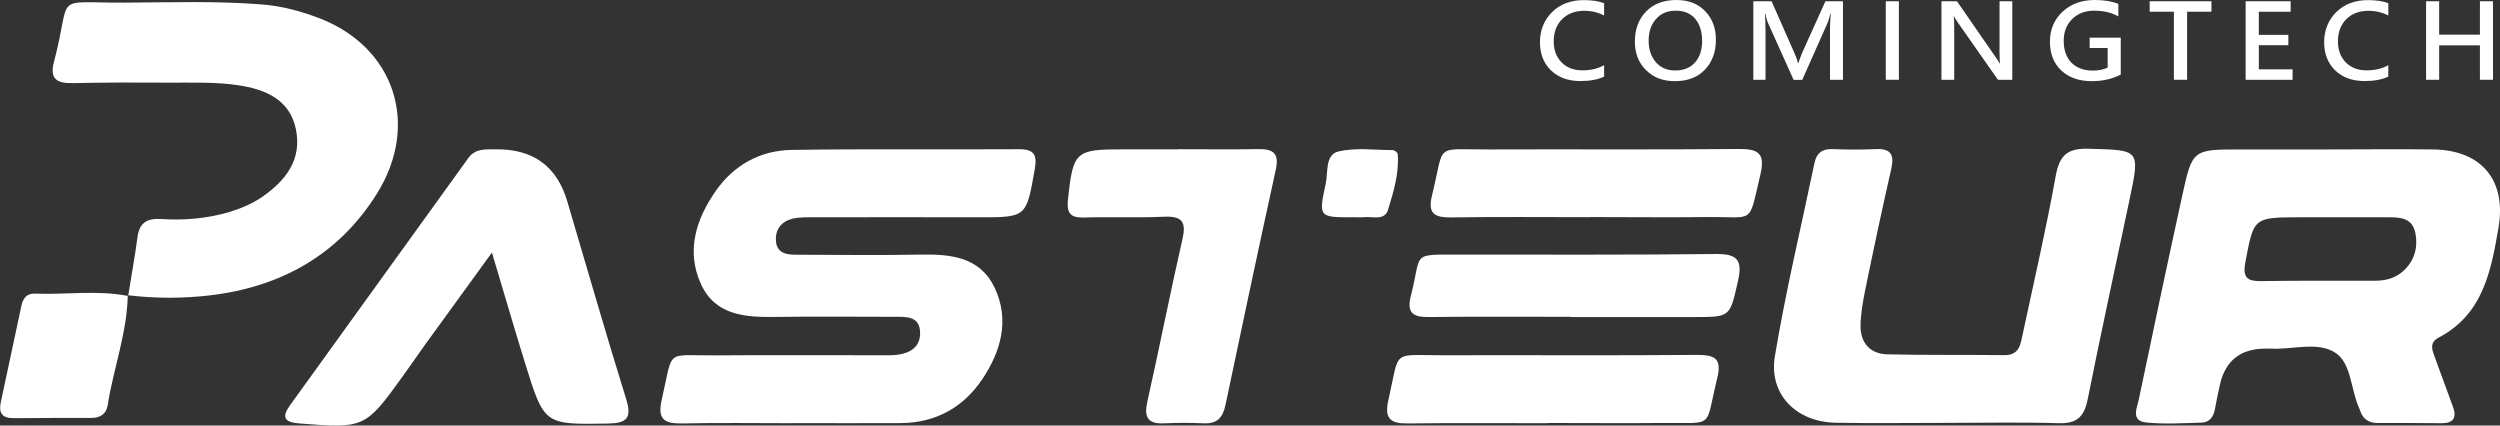 <?xml version="1.0" encoding="UTF-8"?>
<svg id="_圖層_2" data-name="圖層 2" xmlns="http://www.w3.org/2000/svg" viewBox="0 0 217.8 37.07">
  <rect x="0" y="0" width="217.8" height="37.07" fill="#333333" stroke="none"/>
  <defs>
    <style>
      .cls-1 {
        fill: #fff;
      }
    </style>
  </defs>
  <g id="_內容" data-name="內容">
    <g>
      <g>
        <path class="cls-1" d="M139.74,6.68c-.55,.26-1.23,.38-2.06,.38-1.07,0-1.92-.31-2.56-.93-.64-.62-.96-1.44-.96-2.46s.36-1.94,1.07-2.63c.71-.69,1.63-1.03,2.75-1.03,.71,0,1.3,.09,1.77,.27V1.35c-.52-.27-1.1-.41-1.73-.41-.8,0-1.45,.25-1.93,.73s-.73,1.13-.73,1.92,.23,1.37,.68,1.84c.46,.47,1.07,.7,1.83,.7,.71,0,1.34-.15,1.88-.45v1Z"/>
        <path class="cls-1" d="M142.43,3.62c0-1.08,.33-1.95,.98-2.62,.65-.67,1.53-1,2.64-1,1.04,0,1.87,.32,2.5,.97,.63,.65,.94,1.48,.94,2.49,0,1.07-.32,1.94-.96,2.61-.64,.67-1.51,1-2.6,1s-1.88-.32-2.53-.96c-.65-.64-.97-1.47-.97-2.48Zm1.2-.07c0,.75,.21,1.37,.62,1.86,.42,.49,.98,.73,1.69,.73,.74,0,1.32-.23,1.73-.7,.41-.46,.62-1.09,.62-1.88s-.2-1.44-.6-1.92c-.4-.47-.97-.71-1.7-.71s-1.29,.24-1.72,.73c-.43,.49-.64,1.11-.64,1.87Z"/>
        <path class="cls-1" d="M159.43,6.95V2.54c0-.39,.02-.84,.07-1.37h-.03c-.1,.38-.17,.63-.22,.75l-2.24,5.04h-.75l-2.25-5c-.06-.13-.13-.39-.22-.79h-.03c.03,.41,.05,.91,.05,1.49V6.95h-1.06V.11h1.59l1.99,4.51c.16,.35,.26,.65,.31,.88h.03c.06-.19,.17-.48,.33-.89L159.03,.11h1.53V6.95h-1.13Z"/>
        <path class="cls-1" d="M165.43,.98h0V6.08h0v.87h-1.14v-.86h0V.98h0V.11h1.14V.98Z"/>
        <path class="cls-1" d="M175.34,6.95h-1.28l-3.53-5.04c-.13-.19-.23-.35-.29-.48h-.03c.03,.18,.04,.51,.04,1V6.95h-1.11V.11h1.35l3.42,4.94c.16,.24,.27,.4,.32,.49h.02c-.04-.21-.05-.54-.05-.98V.11h1.11V6.95Z"/>
        <path class="cls-1" d="M184.77,6.49c-.74,.39-1.58,.58-2.55,.58-1.1,0-1.98-.31-2.64-.93-.66-.62-.99-1.46-.99-2.51s.37-1.93,1.1-2.61,1.67-1.02,2.82-1.02c.79,0,1.47,.11,2.04,.34V1.43c-.58-.33-1.28-.5-2.11-.5-.78,0-1.41,.24-1.91,.73s-.74,1.12-.74,1.91,.23,1.45,.68,1.9c.46,.45,1.07,.68,1.85,.68,.51,0,.95-.09,1.3-.26v-1.71h-1.57v-.9h2.71v3.22Z"/>
        <path class="cls-1" d="M192.66,1.02h-2.12V6.95h-1.15V1.02h-2.11V.11h5.38v.91Z"/>
        <path class="cls-1" d="M199.72,6.95h-4.08V.11h3.92v.91h-2.77V3.04h2.57v.9h-2.57v2.1h2.94v.91Z"/>
        <path class="cls-1" d="M208.06,6.68c-.55,.26-1.23,.38-2.06,.38-1.07,0-1.92-.31-2.56-.93-.64-.62-.96-1.44-.96-2.46s.36-1.94,1.07-2.63c.71-.69,1.63-1.03,2.75-1.03,.71,0,1.3,.09,1.77,.27V1.35c-.52-.27-1.1-.41-1.73-.41-.8,0-1.45,.25-1.93,.73s-.73,1.13-.73,1.92,.23,1.37,.68,1.84c.46,.47,1.07,.7,1.83,.7,.71,0,1.34-.15,1.88-.45v1Z"/>
        <path class="cls-1" d="M217.19,6.95h-1.14V3.95h-3.55v3h-1.14V.11h1.14V3.02h3.55V.11h1.14V6.95Z"/>
      </g>
      <g>
        <path class="cls-1" d="M69.06,36.87c-3.2,0-6.4-.05-9.61,.02-1.56,.03-2.2-.34-1.8-2.07,1.05-4.54,.2-3.82,4.79-3.86,4.74-.04,9.47,0,14.21-.01,.53,0,1.07,.02,1.6-.05,1.1-.16,1.94-.72,1.91-1.92-.03-1.44-1.17-1.38-2.19-1.38-3.47,0-6.94-.04-10.41,.01-2.64,.04-5.26-.13-6.5-2.88-1.3-2.87-.42-5.64,1.3-8.1,1.58-2.26,3.88-3.53,6.63-3.57,6.6-.1,13.21-.02,19.81-.06,1.32,0,1.56,.52,1.35,1.73-.74,4.21-.7,4.21-4.94,4.2-4.74-.01-9.47-.01-14.21,0-.66,0-1.35-.03-1.99,.13-.93,.24-1.48,.93-1.41,1.92,.07,1.07,.9,1.21,1.75,1.21,3.6,.01,7.21,.06,10.81-.01,2.66-.05,5.22,.19,6.5,2.9,1.32,2.8,.54,5.54-1.08,7.95-1.65,2.46-4.06,3.81-7.1,3.83-3.14,.02-6.27,0-9.41,0,0,0,0,.01,0,.02Z"/>
        <path class="cls-1" d="M169.73,36.84c-3.27,0-6.54,.05-9.8-.01-3.44-.06-5.86-2.48-5.3-5.81,.94-5.65,2.28-11.23,3.45-16.83,.17-.83,.65-1.23,1.55-1.2,1.26,.05,2.54,.06,3.8,0,1.31-.06,1.61,.5,1.34,1.71-.8,3.51-1.55,7.03-2.27,10.55-.21,1.04-.4,2.1-.41,3.16,0,1.49,.85,2.42,2.34,2.46,3.4,.08,6.8,.03,10.2,.07,1.34,.01,1.4-.99,1.6-1.89,.98-4.56,2.03-9.11,2.86-13.7,.32-1.78,.98-2.45,2.85-2.39,4.5,.12,4.51,.03,3.59,4.41-1.22,5.8-2.49,11.6-3.65,17.41-.3,1.52-.94,2.14-2.53,2.09-3.2-.1-6.4-.03-9.6-.03h0Z"/>
        <path class="cls-1" d="M11.17,25.77c.27-1.71,.58-3.41,.81-5.12,.17-1.26,.84-1.64,2.05-1.57,2,.13,3.99-.03,5.94-.61,1.03-.31,2.01-.72,2.89-1.33,2.05-1.42,3.46-3.25,2.92-5.88-.54-2.65-2.76-3.5-5.06-3.84-1.96-.29-3.99-.21-5.99-.22-2.8-.02-5.6-.02-8.4,.04-1.38,.03-2.02-.36-1.63-1.85C6.32-.67,4.39,.26,10.85,.23c4-.02,8-.16,12,.16,1.75,.14,3.42,.6,5.03,1.22,6.51,2.54,8.72,9.26,4.94,15.29-3.34,5.32-8.37,8.1-14.51,8.83-2.37,.28-4.79,.28-7.18-.01l.04,.04Z"/>
        <path class="cls-1" d="M42.86,22c-2.15,2.95-3.98,5.47-5.8,7.99-.66,.92-1.3,1.85-1.96,2.77-3.27,4.55-3.38,4.58-9.02,4.13-1.29-.1-1.58-.52-.81-1.59,5.18-7.17,10.36-14.35,15.53-21.53,.61-.85,1.49-.75,2.35-.76q4.91-.08,6.27,4.53c1.7,5.74,3.35,11.5,5.13,17.22,.53,1.69,.03,2.11-1.59,2.14-5.53,.09-5.54,.13-7.2-5.21-.94-3.04-1.83-6.09-2.9-9.68Z"/>
        <path class="cls-1" d="M102.63,13c2.33,0,4.67,.03,7-.01,1.29-.02,1.83,.37,1.52,1.78-1.5,6.84-2.95,13.68-4.39,20.53-.23,1.09-.73,1.63-1.89,1.58-1.13-.05-2.27-.06-3.4,0-1.52,.08-1.82-.56-1.5-1.95,1.05-4.68,1.97-9.39,3.04-14.07,.35-1.52,0-2.05-1.6-1.98-2.33,.11-4.67,0-7,.07-1.18,.03-1.49-.41-1.37-1.56,.45-4.19,.62-4.38,4.79-4.38,1.6,0,3.2,0,4.8,0Z"/>
        <path class="cls-1" d="M138.43,18.92c-3.99,0-7.99-.04-11.98,.02-1.47,.02-2.09-.31-1.69-1.93,1.14-4.61,.1-3.97,4.89-3.99,7.25-.03,14.51,.03,21.76-.04,1.75-.02,2.41,.33,1.95,2.25-1.05,4.4-.44,3.64-4.55,3.68-3.46,.04-6.92,0-10.38,0Z"/>
        <path class="cls-1" d="M134.82,36.87c-4.06,0-8.12-.03-12.18,.02-1.5,.02-2.05-.43-1.69-2.01,1.03-4.52,.21-3.92,4.73-3.93,7.39-.02,14.78,.03,22.17-.03,1.6-.01,2.17,.35,1.75,2.05-1.1,4.45-.13,3.84-4.79,3.88-3.33,.03-6.66,0-9.99,0h0Z"/>
        <path class="cls-1" d="M136.85,27.6c-4.13,0-8.25-.03-12.38,.02-1.42,.02-1.93-.4-1.55-1.87,.99-3.83-.11-3.56,4.41-3.57,7.39,0,14.77,.03,22.16-.05,1.83-.02,2.34,.5,1.93,2.32-.72,3.16-.63,3.17-3.78,3.17-3.59,0-7.19,0-10.78,0Z"/>
        <path class="cls-1" d="M11.13,25.73c-.06,3.29-1.25,6.37-1.75,9.58-.12,.77-.67,1.1-1.43,1.1-2.26,0-4.52,0-6.78,.02-.99,0-1.3-.46-1.1-1.39,.6-2.79,1.2-5.59,1.79-8.38,.14-.66,.45-1.11,1.19-1.08,2.71,.11,5.43-.33,8.13,.21,0,0-.04-.04-.04-.04Z"/>
        <path class="cls-1" d="M117.85,18.93c-2.95,0-2.99,0-2.35-2.94,.21-.99-.06-2.51,1.09-2.79,1.51-.36,3.16-.13,4.75-.12,.15,0,.42,.21,.43,.34,.13,1.68-.36,3.27-.84,4.84-.3,1-1.35,.58-2.09,.66-.33,.04-.66,0-1,0Z"/>
        <path class="cls-1" d="M211.99,13.02c-3.13-.04-6.27,0-9.4,0-1.2,0-2.4,0-3.6,0-1.27,0-2.53,0-3.8,0-4.15,0-4.19,0-5.06,3.97-1.3,5.92-2.55,11.85-3.79,17.78-.16,.77-.74,1.9,.66,2.04,1.58,.16,3.19,.05,4.79,.01,.7-.02,1.04-.49,1.17-1.15,.13-.72,.28-1.44,.44-2.15q.7-3.15,3.99-3.15c.13,0,.27,0,.4,0,1.92,.12,4.12-.66,5.68,.37,1.35,.89,1.33,3.09,2,4.68,.05,.12,.11,.24,.15,.37,.24,.72,.75,1.06,1.51,1.06,1.87,0,3.73,0,5.6,.02,1.03,0,1.31-.5,.98-1.41-.52-1.44-1.06-2.88-1.58-4.31-.23-.63-.52-1.29,.31-1.73,3.89-2.03,4.58-5.81,5.23-9.59,.71-4.12-1.48-6.75-5.67-6.81Zm-2.91,10.82c-.67,.5-1.46,.62-2.27,.62-3.26,0-6.52-.02-9.79,.03-1.2,.02-1.66-.26-1.41-1.61,.74-3.93,.69-3.94,4.72-3.95,1,0,2,0,3,0,1.46,0,2.93-.01,4.39,0,1.13,.01,2.42-.12,2.71,1.39,.26,1.39-.16,2.64-1.35,3.53Z"/>
      </g>
    </g>
  </g>
</svg>